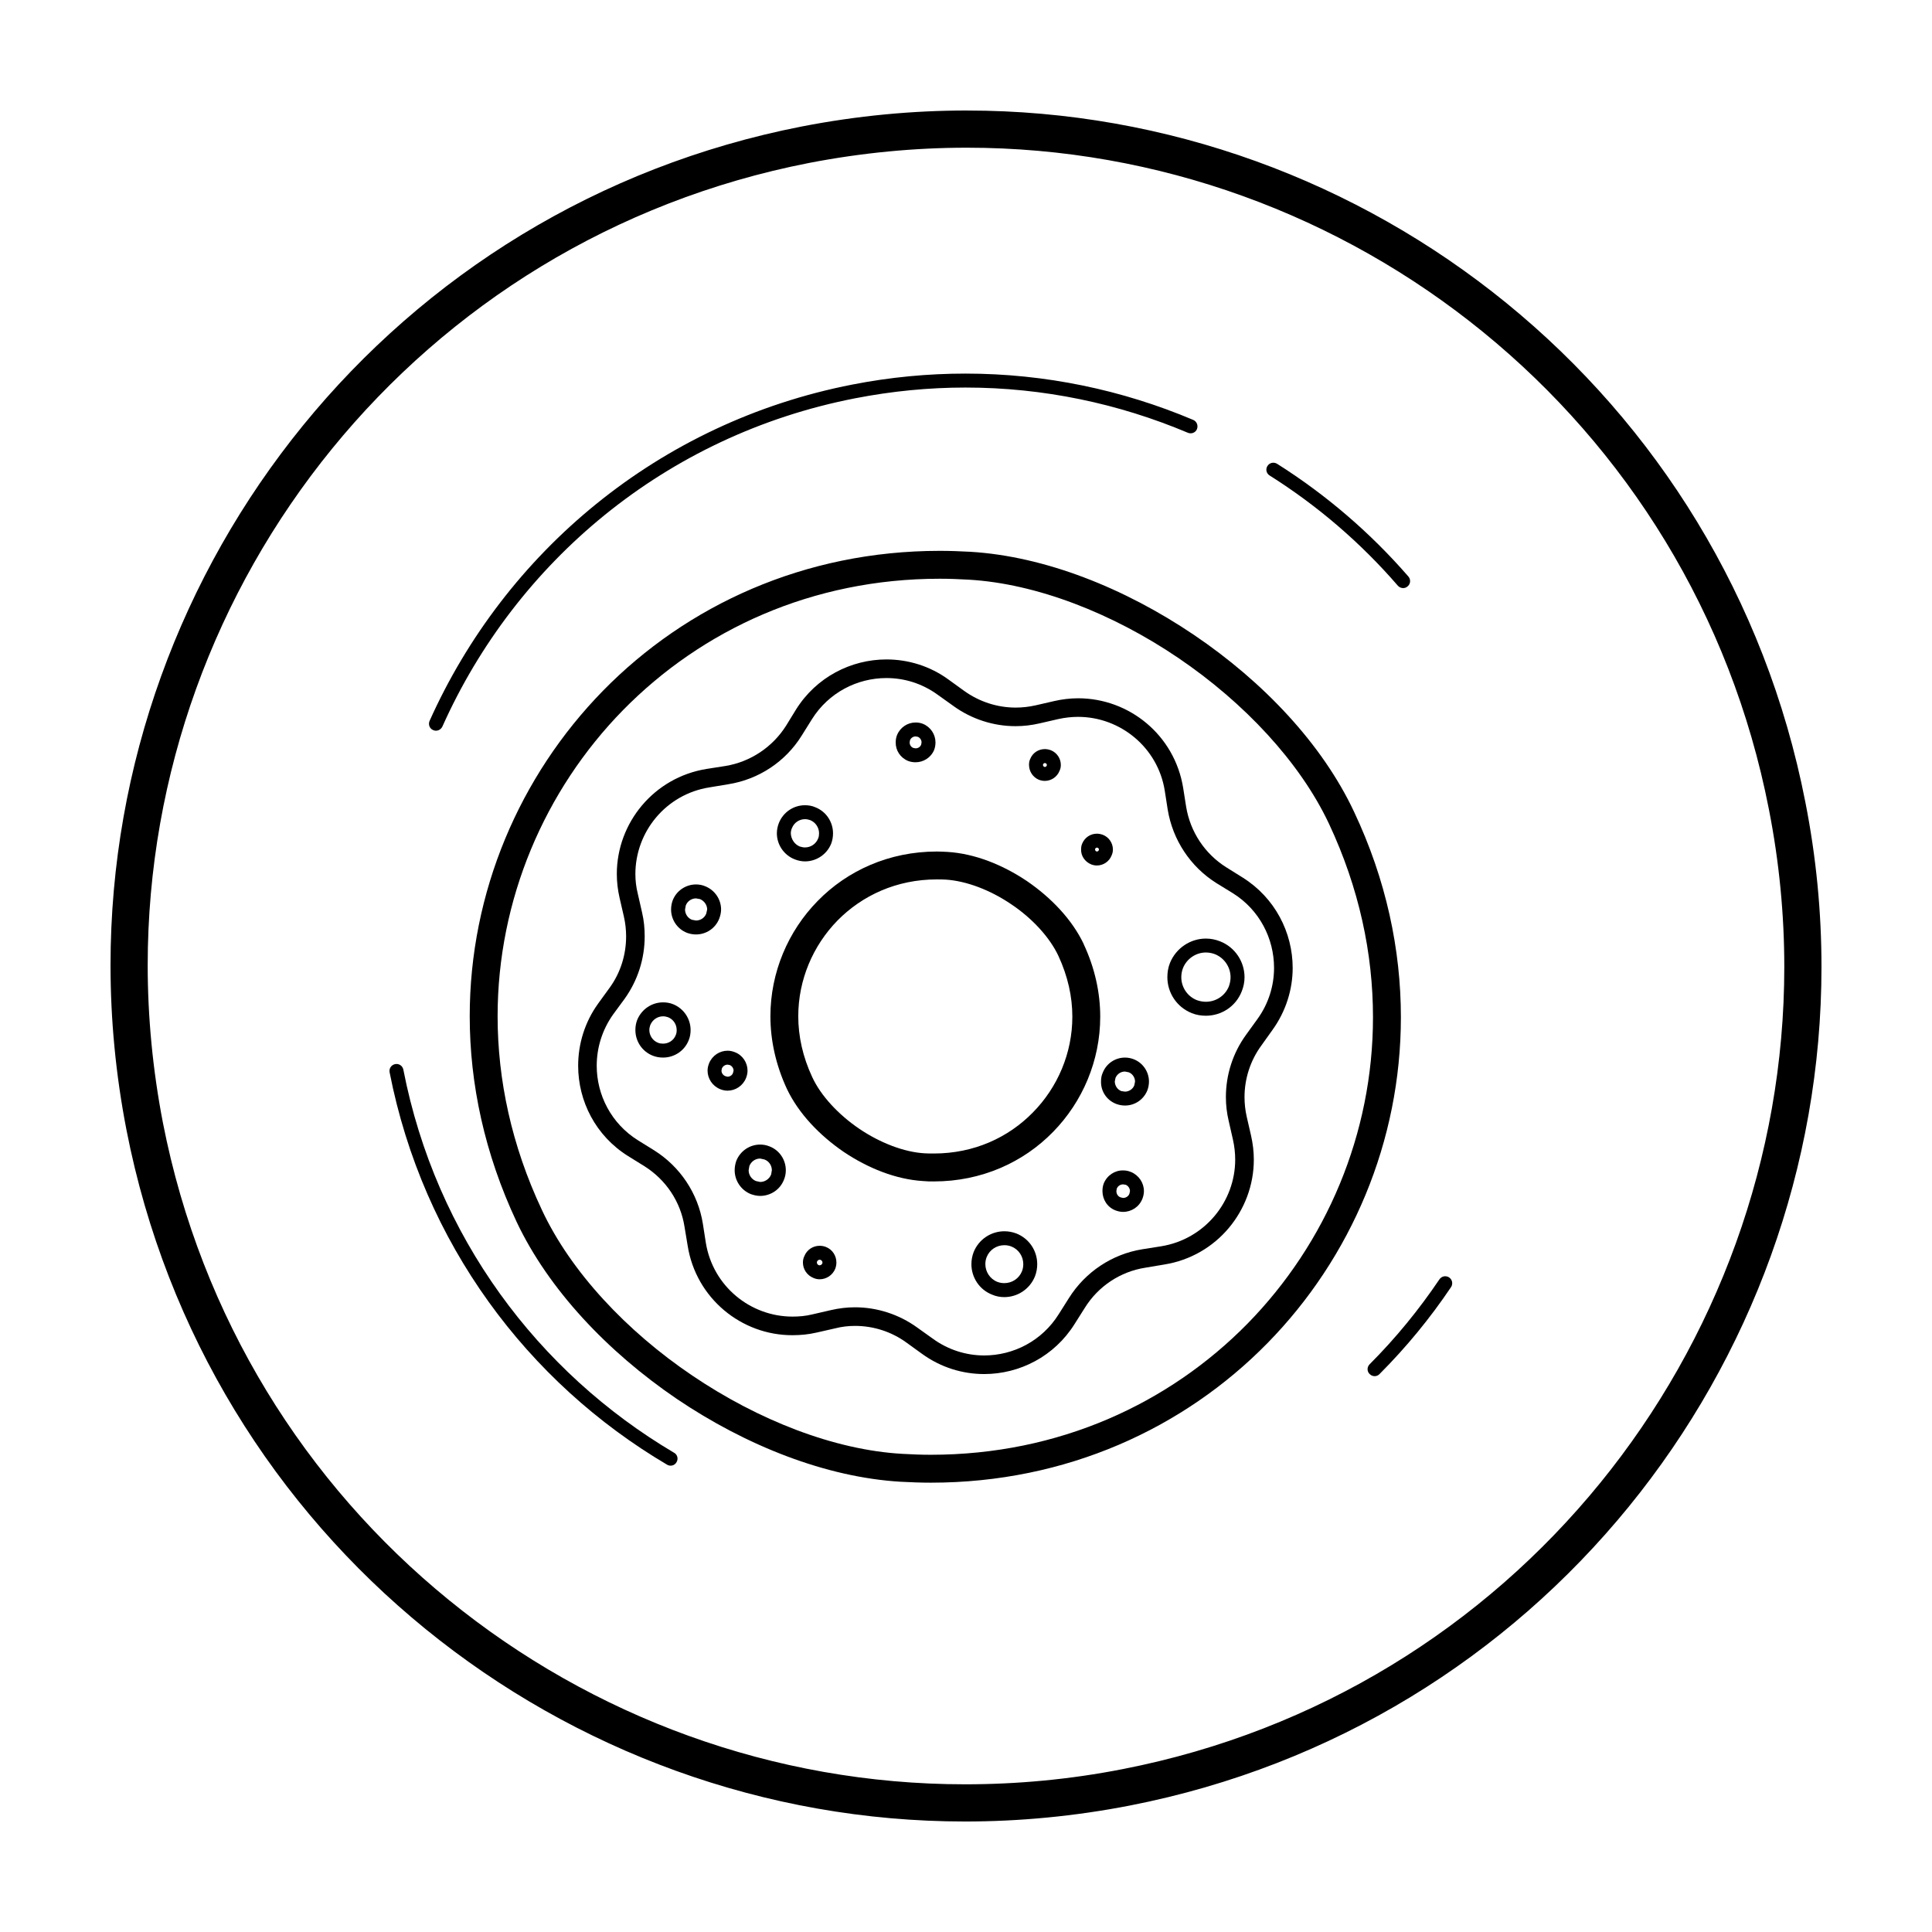 <?xml version="1.0" encoding="UTF-8"?>
<!-- Uploaded to: ICON Repo, www.svgrepo.com, Generator: ICON Repo Mixer Tools -->
<svg fill="#000000" width="800px" height="800px" version="1.1" viewBox="144 144 512 512" xmlns="http://www.w3.org/2000/svg">
 <g>
  <path d="m463.56 413.18c-1.234 0-2.516-0.195-3.742-0.691-4.039-1.629-6.453-5.473-6.453-9.512 0-1.281 0.195-2.562 0.691-3.793 1.629-3.988 5.473-6.453 9.512-6.453 1.281 0 2.562 0.246 3.793 0.742 3.988 1.578 6.453 5.422 6.453 9.512 0 1.234-0.246 2.516-0.742 3.742-1.582 4.035-5.418 6.453-9.512 6.453zm0-16.758c-2.562 0-5.027 1.578-6.062 4.141-0.297 0.789-0.441 1.578-0.441 2.414 0 2.562 1.527 5.027 4.09 6.062 0.836 0.297 1.629 0.441 2.414 0.441 2.609 0 5.074-1.527 6.109-4.09 0.297-0.836 0.441-1.629 0.441-2.414 0-2.609-1.578-5.074-4.141-6.109-0.781-0.297-1.57-0.445-2.41-0.445z"/>
  <path d="m444.45 424.71c2.516 0.988 4.039 3.402 4.039 5.914 0 0.789-0.145 1.578-0.441 2.367-1.031 2.516-3.402 3.988-5.914 3.988-0.785 0-1.578-0.145-2.363-0.441-2.516-0.988-4.039-3.352-3.988-5.914 0-0.789 0.102-1.578 0.441-2.316 0.988-2.516 3.352-4.039 5.914-4.039 0.734-0.004 1.57 0.148 2.312 0.441zm-4.828 4.934-0.195 0.988c0.051 1.082 0.641 2.07 1.723 2.516l0.988 0.145c1.031 0 2.07-0.641 2.465-1.676l0.195-0.988c0-1.031-0.641-2.07-1.676-2.465l-0.988-0.195c-1.086-0.004-2.066 0.637-2.512 1.676z"/>
  <path d="m443.31 460.34 0.145-0.691c0-0.691-0.441-1.379-1.133-1.676l-0.691-0.102c-0.691 0-1.379 0.395-1.676 1.133l-0.102 0.641c0 0.742 0.395 1.43 1.133 1.676l0.641 0.145c0.746 0.004 1.434-0.438 1.684-1.125zm0.391-5.766c2.121 0.887 3.449 2.906 3.449 5.074 0 0.691-0.145 1.379-0.395 2.019-0.836 2.168-2.906 3.496-5.125 3.496-0.691 0-1.328-0.145-2.019-0.395-2.168-0.836-3.449-2.906-3.449-5.125 0-0.691 0.102-1.379 0.344-2.019 0.887-2.168 2.957-3.496 5.125-3.449 0.691 0 1.328 0.102 2.019 0.395l0.051-0.004z"/>
  <path d="m413.36 470.89c3.449 1.379 5.516 4.629 5.516 8.133 0 1.082-0.195 2.168-0.59 3.203-1.379 3.449-4.68 5.523-8.133 5.523-1.082 0-2.168-0.195-3.203-0.641-3.449-1.328-5.516-4.629-5.516-8.082 0-1.082 0.195-2.168 0.59-3.203 1.379-3.449 4.68-5.523 8.133-5.523 1.082-0.004 2.164 0.195 3.203 0.59zm1.477 10c0.246-0.641 0.344-1.281 0.344-1.875 0-2.019-1.184-3.894-3.152-4.68-0.641-0.246-1.234-0.344-1.875-0.344-2.019 0-3.894 1.184-4.68 3.152-0.246 0.641-0.344 1.234-0.344 1.875 0 1.969 1.184 3.894 3.152 4.68 0.641 0.246 1.234 0.344 1.875 0.344 2.019 0 3.887-1.18 4.68-3.152z"/>
  <path d="m361.96 478.58c0-0.395-0.344-0.742-0.742-0.742-0.398 0-0.742 0.344-0.742 0.742 0 0.395 0.344 0.742 0.742 0.742 0.398-0.004 0.742-0.352 0.742-0.742zm3.695 0c0 0.543-0.102 1.082-0.297 1.629-0.691 1.723-2.363 2.812-4.141 2.812-0.543 0-1.082-0.102-1.629-0.344-1.723-0.691-2.805-2.316-2.805-4.09 0-0.543 0.102-1.133 0.344-1.629 0.691-1.773 2.316-2.812 4.09-2.812 0.543 0 1.133 0.102 1.629 0.297 1.777 0.684 2.809 2.363 2.809 4.137z"/>
  <path d="m345.45 460.93c-0.836 0-1.676-0.195-2.516-0.492-2.609-1.082-4.238-3.598-4.238-6.309 0-0.836 0.145-1.676 0.441-2.516 1.082-2.66 3.598-4.289 6.309-4.289 0.836 0 1.676 0.145 2.516 0.492 2.66 1.031 4.289 3.598 4.289 6.309 0 0.836-0.145 1.676-0.492 2.516-1.031 2.664-3.598 4.289-6.309 4.289zm0-9.902c-1.234 0-2.363 0.742-2.856 1.969l-0.195 1.133c0 1.234 0.742 2.367 1.918 2.856l1.133 0.246c1.234 0 2.414-0.742 2.906-1.969l0.195-1.133c0-1.234-0.742-2.414-1.969-2.856z"/>
  <path d="m338.26 428.31 0.145-0.59c0-0.59-0.395-1.234-1.031-1.477l-0.543-0.102c-0.641 0-1.281 0.395-1.527 1.031l-0.102 0.543c0 0.641 0.395 1.234 1.031 1.477l0.543 0.145c0.648 0.008 1.285-0.383 1.484-1.027zm3.844-0.59c0 0.691-0.145 1.328-0.395 1.969-0.836 2.07-2.805 3.352-4.926 3.352-0.641 0-1.281-0.145-1.918-0.395-2.07-0.836-3.352-2.812-3.352-4.926 0-0.641 0.145-1.281 0.395-1.918 0.836-2.07 2.805-3.352 4.926-3.352 0.641 0 1.281 0.145 1.918 0.395 2.07 0.785 3.352 2.805 3.352 4.875z"/>
  <path d="m321.06 413.58c-0.441-0.145-0.887-0.246-1.328-0.246-1.477 0-2.805 0.887-3.402 2.316-0.145 0.395-0.246 0.887-0.246 1.328 0 1.43 0.887 2.812 2.266 3.352 0.441 0.195 0.938 0.246 1.379 0.246 1.43 0 2.805-0.836 3.352-2.266 0.195-0.441 0.246-0.887 0.246-1.328 0-1.484-0.84-2.816-2.266-3.402zm-1.332-3.945c0.887 0 1.824 0.145 2.66 0.492 2.906 1.184 4.629 3.945 4.629 6.852 0 0.887-0.145 1.824-0.492 2.66-1.133 2.906-3.894 4.629-6.801 4.629-0.938 0-1.824-0.145-2.711-0.492-2.906-1.133-4.629-3.894-4.629-6.801 0-0.938 0.145-1.824 0.492-2.711 1.184-2.856 3.894-4.629 6.852-4.629z"/>
  <path d="m331.16 386.12 0.246-1.082c0-1.184-0.742-2.266-1.875-2.762l-1.082-0.195c-1.133 0-2.266 0.691-2.711 1.875l-0.195 1.082c0 1.133 0.691 2.266 1.824 2.711l1.082 0.195c1.18 0 2.266-0.691 2.711-1.824zm-5.129 5.078c-2.609-1.031-4.188-3.547-4.188-6.16 0-0.836 0.145-1.676 0.441-2.465 1.031-2.609 3.547-4.188 6.16-4.188 0.836 0 1.676 0.145 2.465 0.492 2.562 1.031 4.188 3.496 4.188 6.16 0 0.789-0.195 1.629-0.492 2.414-1.031 2.609-3.496 4.188-6.16 4.188-0.789 0-1.625-0.145-2.414-0.441z"/>
  <path d="m357.32 361.09c-1.477 0-2.856 0.887-3.449 2.367-0.195 0.441-0.297 0.938-0.297 1.379 0.051 1.477 0.938 2.906 2.363 3.496 0.492 0.145 0.938 0.246 1.379 0.246 1.527 0 2.906-0.887 3.496-2.367 0.195-0.441 0.246-0.938 0.246-1.379 0-1.477-0.887-2.906-2.363-3.496-0.438-0.145-0.879-0.246-1.375-0.246zm0 11.188c-0.887 0-1.824-0.195-2.711-0.543-2.906-1.133-4.731-3.945-4.731-6.898 0-0.938 0.195-1.875 0.543-2.762 1.184-2.906 3.941-4.68 6.898-4.68 0.938 0 1.875 0.145 2.762 0.543 2.906 1.133 4.68 3.945 4.68 6.898 0 0.938-0.145 1.824-0.492 2.762-1.184 2.906-3.988 4.68-6.949 4.68z"/>
  <path d="m388.12 341.33 0.102-0.59c0-0.641-0.395-1.234-0.988-1.477l-0.59-0.102c-0.641 0-1.234 0.395-1.477 0.988l-0.102 0.59c0 0.641 0.344 1.234 0.988 1.477l0.59 0.102c0.641 0 1.227-0.348 1.477-0.988zm0.441-5.516c2.07 0.836 3.352 2.812 3.352 4.926 0 0.641-0.102 1.328-0.344 1.969-0.836 2.07-2.856 3.301-4.926 3.301-0.641 0-1.328-0.102-1.969-0.344-2.07-0.836-3.352-2.812-3.301-4.926 0-0.641 0.102-1.328 0.344-1.918 0.836-2.07 2.805-3.352 4.926-3.352 0.641-0.004 1.277 0.098 1.918 0.344z"/>
  <path d="m420.89 347.25c0.297 0 0.543-0.246 0.543-0.543 0-0.246-0.246-0.492-0.543-0.492-0.246 0-0.492 0.246-0.492 0.492 0 0.293 0.246 0.543 0.492 0.543zm-4.188-0.547c0-0.492 0.051-1.031 0.297-1.527 0.641-1.676 2.215-2.66 3.894-2.66 0.492 0 1.031 0.102 1.578 0.297 1.629 0.641 2.66 2.215 2.66 3.894 0 0.543-0.102 1.082-0.344 1.578-0.641 1.629-2.215 2.66-3.894 2.66-0.543 0-1.031-0.102-1.578-0.297-1.629-0.688-2.613-2.266-2.613-3.945z"/>
  <path d="m434.69 369.66c0.297 0 0.543-0.246 0.543-0.543 0-0.246-0.246-0.492-0.543-0.492-0.246 0-0.492 0.246-0.492 0.492 0 0.301 0.25 0.543 0.492 0.543zm-4.188-0.539c0-0.492 0.051-1.031 0.297-1.578 0.691-1.629 2.215-2.609 3.894-2.609 0.492 0 1.031 0.102 1.578 0.297 1.629 0.641 2.66 2.215 2.66 3.894 0 0.543-0.102 1.031-0.344 1.578-0.641 1.629-2.215 2.66-3.894 2.66-0.543 0-1.031-0.102-1.527-0.297-1.676-0.695-2.715-2.273-2.664-3.945z"/>
  <path d="m412.02 383.66c-5.566-3.793-11.926-6.207-17.398-6.555-0.785-0.051-1.578-0.051-2.363-0.051-10.645 0-19.758 4.238-26.312 10.891-6.504 6.656-10.398 15.719-10.398 25.375 0 5.273 1.184 10.742 3.699 16.117 2.266 4.926 6.949 9.957 12.465 13.699 5.516 3.742 11.926 6.207 17.348 6.504 0.836 0.051 1.629 0.051 2.414 0.051 10.645 0 19.758-4.238 26.262-10.891 6.555-6.656 10.445-15.719 10.445-25.375 0-5.273-1.184-10.695-3.699-16.117-2.309-4.922-6.938-9.949-12.461-13.648zm-16.949-13.895c7.246 0.441 14.637 3.402 21.09 7.738 6.402 4.387 11.926 10.152 15.027 16.656v0.051c2.957 6.309 4.383 12.863 4.383 19.219 0 11.629-4.68 22.57-12.516 30.555-7.836 8.031-18.922 13.109-31.582 13.109-0.938 0-1.875 0-2.856-0.102-7.195-0.441-14.586-3.402-21.039-7.738-6.402-4.387-11.926-10.152-15.027-16.656-2.957-6.359-4.383-12.914-4.383-19.27 0-11.629 4.68-22.57 12.516-30.555 7.836-8.031 18.922-13.109 31.582-13.109 0.93 0 1.867 0.051 2.805 0.102z"/>
  <path d="m396.65 331.08-4.141-2.957c-4.141-3.008-8.867-4.434-13.598-4.434-7.738 0-15.324 3.844-19.758 10.941l-2.711 4.336c-4.289 6.898-11.383 11.582-19.418 12.863l-5.027 0.836c-11.531 1.824-19.613 11.777-19.613 22.965 0 1.723 0.195 3.449 0.641 5.223l1.133 4.977c0.492 2.07 0.691 4.188 0.691 6.309 0 5.914-1.824 11.68-5.32 16.559l-3.008 4.09c-2.957 4.141-4.383 8.918-4.383 13.648 0 7.738 3.844 15.324 10.938 19.758l4.289 2.66c6.898 4.336 11.629 11.43 12.906 19.469l0.785 5.027c1.875 11.531 11.824 19.562 22.965 19.562 1.723 0 3.496-0.145 5.273-0.59l4.926-1.133c2.121-0.492 4.238-0.742 6.359-0.742 5.863 0 11.68 1.875 16.504 5.371l4.141 2.957c4.141 3.008 8.918 4.434 13.598 4.434 7.738 0 15.324-3.844 19.758-10.941l2.711-4.289c4.336-6.898 11.43-11.629 19.461-12.914l4.977-0.789c11.531-1.875 19.613-11.828 19.613-22.965 0-1.723-0.195-3.496-0.59-5.273l-1.133-4.977c-0.492-2.07-0.742-4.188-0.742-6.309 0-5.914 1.824-11.68 5.371-16.559l2.957-4.09c3.008-4.141 4.434-8.918 4.434-13.602 0-7.785-3.844-15.375-10.938-19.809l-4.336-2.66c-6.898-4.336-11.578-11.43-12.906-19.469l-0.785-5.027c-1.824-11.48-11.824-19.562-22.965-19.562-1.723 0-3.496 0.195-5.273 0.59l-4.926 1.133c-2.121 0.492-4.238 0.742-6.359 0.742-5.856 0.012-11.672-1.863-16.5-5.359zm-1.234-6.953 4.09 2.957c4.039 2.906 8.82 4.434 13.648 4.434 1.773 0 3.496-0.195 5.273-0.59l4.926-1.133c2.121-0.492 4.289-0.742 6.359-0.742 13.551 0 25.574 9.758 27.84 23.754l0.785 4.977c1.082 6.656 4.977 12.52 10.645 16.066l4.336 2.711c8.574 5.371 13.254 14.586 13.254 23.949 0 5.668-1.773 11.48-5.371 16.461l-2.957 4.141c-2.906 3.988-4.434 8.77-4.434 13.648 0 1.723 0.195 3.496 0.59 5.223l1.133 4.926c0.492 2.168 0.742 4.289 0.742 6.41 0 13.504-9.805 25.578-23.75 27.797l-4.977 0.836c-6.648 1.031-12.516 4.926-16.062 10.645l-2.711 4.289c-5.371 8.574-14.586 13.254-23.945 13.254-5.719 0-11.48-1.723-16.504-5.371l-4.09-2.957c-3.988-2.906-8.77-4.434-13.648-4.434-1.723 0-3.496 0.195-5.223 0.641l-4.977 1.133c-2.121 0.492-4.238 0.691-6.359 0.691-13.504 0.051-25.574-9.758-27.789-23.703l-0.836-5.027c-1.031-6.656-4.926-12.469-10.645-16.066l-4.289-2.66c-8.625-5.371-13.254-14.586-13.254-23.949 0-5.719 1.723-11.531 5.32-16.512l3.008-4.141c2.906-3.988 4.383-8.77 4.383-13.648 0-1.723-0.195-3.496-0.59-5.223l-1.133-4.926c-0.492-2.121-0.742-4.289-0.742-6.359 0-13.551 9.805-25.578 23.75-27.844l5.027-0.789c6.606-1.082 12.465-4.977 16.062-10.645l2.66-4.336c5.371-8.574 14.586-13.254 23.945-13.254 5.715-0.004 11.535 1.719 16.508 5.367z"/>
  <path d="m390.68 529.53c33.902 0 63.121-13.551 83.965-34.793 20.844-21.289 33.211-50.266 33.211-81.164 0-16.809-3.648-34.199-11.68-51.305-7.688-16.312-22.469-32.082-39.91-43.906-17.441-11.828-37.598-19.715-55.582-20.746-2.562-0.145-5.125-0.246-7.637-0.246-33.852 0-63.07 13.551-83.965 34.844-20.793 21.242-33.211 50.266-33.211 81.113 0 16.809 3.699 34.25 11.73 51.305 7.637 16.359 22.418 32.133 39.863 43.906 17.492 11.828 37.598 19.715 55.629 20.746 2.562 0.148 5.078 0.246 7.586 0.246zm89.238-29.617c-22.172 22.621-53.363 37.012-89.234 37.012-2.66 0-5.32-0.102-8.031-0.246-19.809-1.184-40.949-9.562-59.328-21.98-18.328-12.469-33.953-28.98-42.426-46.914-8.473-18.035-12.418-36.566-12.418-54.457 0-32.867 13.203-63.672 35.332-86.289 22.172-22.621 53.363-37.059 89.234-37.059 2.66 0 5.371 0.102 8.082 0.246 19.758 1.184 40.898 9.609 59.277 22.027 18.379 12.418 34.004 28.93 42.426 46.863 8.523 18.035 12.418 36.566 12.418 54.457 0 32.871-13.16 63.719-35.332 86.34z"/>
  <path d="m517.23 296.78c0.691 0.789 0.59 1.969-0.195 2.609-0.742 0.691-1.918 0.59-2.609-0.195-9.855-11.387-21.285-21.191-33.953-29.176-0.887-0.543-1.133-1.676-0.59-2.516 0.543-0.887 1.676-1.133 2.562-0.59 12.953 8.184 24.684 18.234 34.785 29.867z"/>
  <path d="m525.45 483.06c0.59-0.887 1.723-1.082 2.562-0.543 0.887 0.59 1.082 1.723 0.543 2.562-5.566 8.277-11.926 16.016-18.969 23.062-0.691 0.742-1.875 0.742-2.609 0-0.742-0.691-0.742-1.875 0-2.609 6.894-6.902 13.051-14.441 18.473-22.473z"/>
  <path d="m322.64 528.99c0.887 0.492 1.184 1.629 0.641 2.516-0.492 0.887-1.629 1.184-2.516 0.641-36.91-21.781-64.648-58.645-73.516-103.98-0.195-0.988 0.441-1.969 1.477-2.168 0.988-0.195 1.969 0.441 2.168 1.477 8.625 44.254 35.727 80.23 71.746 101.52z"/>
  <path d="m458.78 258.68c-18.328-7.738-38.285-11.977-58.93-11.977-9.656 0-19.418 0.938-29.27 2.856-50.309 9.809-89.879 43.465-109.34 86.977-0.441 0.938-1.527 1.379-2.465 0.938-0.938-0.395-1.328-1.477-0.938-2.414 19.957-44.551 60.508-79.094 112.05-89.148 10.051-1.969 20.102-2.906 29.961-2.906 21.141 0 41.59 4.336 60.363 12.273 0.938 0.395 1.379 1.477 0.988 2.465-0.398 0.938-1.484 1.336-2.422 0.938z"/>
  <path d="m399.75 616.86c13.801 0 27.789-1.281 41.836-4.039 103.48-20.203 175.27-110.98 175.27-212.6 0-13.75-1.328-27.746-4.09-41.789-20.199-103.49-110.97-175.29-212.52-175.29-13.801 0-27.789 1.328-41.836 4.039-103.48 20.207-175.27 110.98-175.27 212.6 0 13.75 1.328 27.746 4.039 41.789 20.254 103.49 110.97 175.29 212.57 175.29zm0.496-443.57c106.24 0 201.04 75.051 222.18 183.23 2.906 14.684 4.285 29.32 4.285 43.707 0 106.3-75.094 201.11-183.25 222.25-14.68 2.859-29.316 4.238-43.707 4.238-106.24 0-201.09-75.051-222.23-183.23-2.856-14.684-4.234-29.32-4.234-43.707 0-106.3 75.047-201.12 183.2-222.26 14.684-2.856 29.316-4.234 43.758-4.234z"/>
 </g>
</svg>
